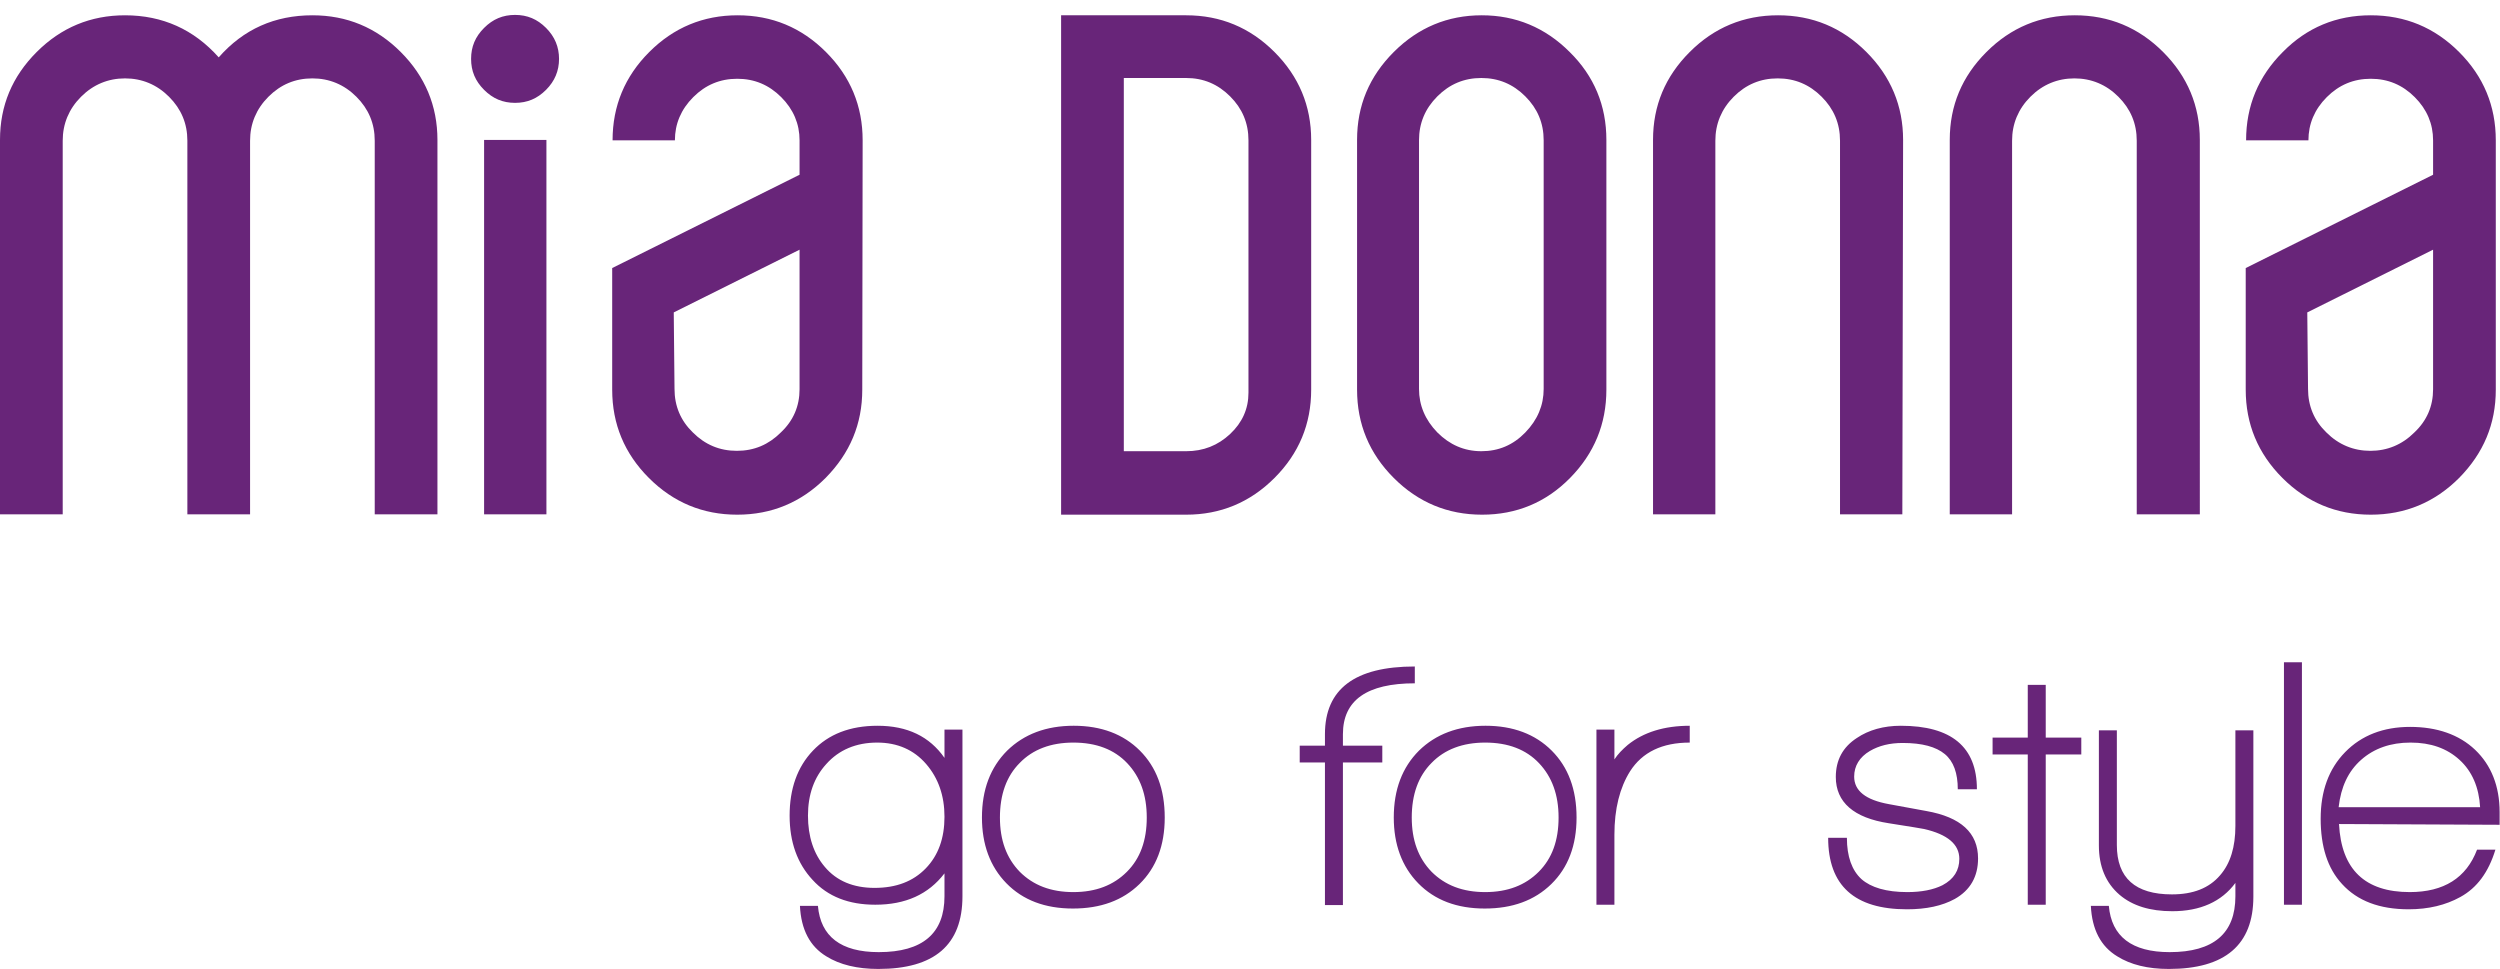 <?xml version="1.0" encoding="UTF-8"?> <!-- Generator: Adobe Illustrator 25.0.0, SVG Export Plug-In . SVG Version: 6.00 Build 0) --> <svg xmlns="http://www.w3.org/2000/svg" xmlns:xlink="http://www.w3.org/1999/xlink" version="1.1" id="Ebene_1" x="0px" y="0px" viewBox="0 0 653.8 253.4" style="enable-background:new 0 0 653.8 253.4;" xml:space="preserve"> <style type="text/css"> .st0{fill:#682579;} </style> <g> <path class="st0" d="M636.3,101.8V65.3l-32.9,16.4l0.2,20c0,4.5,1.6,8.3,4.8,11.4c3.2,3.2,7.1,4.8,11.5,4.8s8.3-1.6,11.5-4.8 C634.7,110,636.3,106.2,636.3,101.8 M652.7,101.9c0,9-3.2,16.6-9.6,23.1c-6.4,6.4-14.1,9.6-23.1,9.6s-16.7-3.2-23.1-9.6 c-6.4-6.4-9.6-14.1-9.6-23.1V70.1l49-24.4v-9c0-4.3-1.6-8.1-4.8-11.3c-3.2-3.2-7-4.8-11.5-4.8s-8.3,1.6-11.5,4.8 c-3.2,3.2-4.8,7-4.8,11.3h-16.3c0-9,3.2-16.7,9.6-23.1C603.3,7.2,611,4,620,4s16.7,3.2,23.1,9.6c6.4,6.4,9.6,14.1,9.6,23.1 L652.7,101.9L652.7,101.9z M575.1,134.5h-16.3V36.8c0-4.5-1.6-8.3-4.8-11.5c-3.2-3.2-7.1-4.8-11.5-4.8s-8.3,1.6-11.5,4.8 c-3.2,3.2-4.8,7.1-4.8,11.5v97.7h-16.3V36.6c0-9,3.2-16.6,9.6-23c6.4-6.4,14.1-9.6,23.1-9.6s16.7,3.2,23.1,9.6 c6.4,6.4,9.6,14.1,9.6,23V134.5z M497.5,134.5h-16.3V36.8c0-4.5-1.6-8.3-4.8-11.5c-3.2-3.2-7-4.8-11.5-4.8s-8.3,1.6-11.5,4.8 c-3.2,3.2-4.8,7.1-4.8,11.5v97.7h-16.3V36.6c0-9,3.2-16.6,9.6-23c6.4-6.4,14.1-9.6,23.1-9.6s16.7,3.2,23.1,9.6 c6.4,6.4,9.6,14.1,9.6,23L497.5,134.5L497.5,134.5z M403.7,101.7v-65c0-4.5-1.6-8.3-4.8-11.5c-3.2-3.2-7-4.8-11.5-4.8 s-8.3,1.6-11.5,4.8c-3.2,3.2-4.8,7-4.8,11.5v65c0,4.3,1.6,8.1,4.8,11.4c3.2,3.2,7,4.9,11.5,4.9s8.3-1.6,11.5-4.9 C402.1,109.8,403.7,106,403.7,101.7z M420.1,36.6v65.3c0,9-3.2,16.7-9.5,23.1c-6.3,6.4-14,9.6-23,9.6c-9,0-16.7-3.2-23.1-9.6 c-6.4-6.4-9.6-14.1-9.6-23.1V36.6c0-9,3.2-16.6,9.6-23c6.4-6.4,14.1-9.6,23-9.6s16.6,3.2,23,9.6C416.9,19.9,420.1,27.6,420.1,36.6z M326.5,102.7v-66c0-4.5-1.6-8.3-4.8-11.5c-3.2-3.2-7-4.8-11.5-4.8h-16.3V118h16.3c4.5,0,8.3-1.5,11.5-4.5 C324.9,110.5,326.5,106.9,326.5,102.7z M342.9,101.9c0,9-3.2,16.7-9.6,23.1c-6.4,6.4-14.1,9.6-23.1,9.6h-32.7V4h32.7 c9,0,16.7,3.2,23.1,9.6c6.4,6.4,9.6,14.1,9.6,23L342.9,101.9L342.9,101.9z M209.1,101.8V65.3l-32.9,16.4l0.2,20 c0,4.5,1.6,8.3,4.8,11.4c3.2,3.2,7,4.8,11.5,4.8c4.5,0,8.3-1.6,11.5-4.8C207.5,110,209.1,106.2,209.1,101.8z M225.5,101.9 c0,9-3.2,16.6-9.6,23.1c-6.4,6.4-14.1,9.6-23.1,9.6s-16.7-3.2-23.1-9.6c-6.4-6.4-9.6-14.1-9.6-23.1V70.1l49-24.4v-9 c0-4.3-1.6-8.1-4.8-11.3c-3.2-3.2-7-4.8-11.5-4.8c-4.5,0-8.3,1.6-11.5,4.8c-3.2,3.2-4.8,7-4.8,11.3h-16.3c0-9,3.2-16.7,9.6-23.1 c6.4-6.4,14.1-9.6,23.1-9.6s16.7,3.2,23.1,9.6c6.4,6.4,9.6,14.1,9.6,23.1L225.5,101.9L225.5,101.9z M142.9,134.5h-16.3V36.6h16.3 V134.5z M146.2,15.4c0,3.1-1.1,5.8-3.4,8.1s-4.9,3.4-8.1,3.4s-5.8-1.1-8.1-3.4s-3.4-4.9-3.4-8.1s1.1-5.8,3.4-8.1s4.9-3.4,8.1-3.4 s5.8,1.1,8.1,3.4C145.1,9.6,146.2,12.3,146.2,15.4z M114.4,134.5H98V36.8c0-4.5-1.6-8.3-4.8-11.5c-3.2-3.2-7.1-4.8-11.5-4.8 c-4.5,0-8.3,1.6-11.5,4.8c-3.2,3.2-4.8,7.1-4.8,11.5v97.7H49V36.8c0-4.5-1.6-8.3-4.8-11.5c-3.2-3.2-7.1-4.8-11.5-4.8 s-8.3,1.6-11.5,4.8c-3.2,3.2-4.8,7.1-4.8,11.5v97.7H0V36.6c0-9,3.2-16.6,9.6-23C16,7.2,23.7,4,32.7,4c9.8,0,18,3.7,24.5,11 C63.7,7.6,71.9,4,81.7,4c9,0,16.7,3.2,23.1,9.6c6.4,6.4,9.6,14.1,9.6,23L114.4,134.5L114.4,134.5z"></path> <path class="st0" d="M630.4,194.2c-5.2,0-9.5,1.5-12.9,4.5s-5.3,7.1-5.9,12.4h37c-0.3-5.2-2.1-9.4-5.4-12.4 C639.9,195.7,635.7,194.2,630.4,194.2 M611.7,215.5c0.6,11.9,6.8,17.8,18.5,17.8c8.9,0,14.8-3.7,17.6-11.1h4.8 c-1.8,5.9-4.8,10-9.2,12.4c-3.8,2.1-8.3,3.2-13.5,3.2c-7.6,0-13.4-2.2-17.4-6.6c-3.8-4.1-5.6-9.8-5.6-17.1c0-7.2,2.1-13,6.4-17.4 s10-6.6,17-6.6s12.8,2,17,6c4.2,4,6.4,9.5,6.4,16.3v3.3L611.7,215.5L611.7,215.5z M597.3,236.6v-63.4h4.7v63.4H597.3z M567.2,253.4 c-5.5,0-10-1.1-13.5-3.3c-4.3-2.6-6.6-7-6.9-13.2h4.7c0.7,8,6,12.1,15.9,12.1c11.5,0,17.2-4.9,17.2-14.6v-3.5 c-3.6,4.9-9.2,7.4-16.5,7.4c-5.8,0-10.4-1.4-13.8-4.3c-3.6-3.1-5.4-7.4-5.4-12.9V191h4.7v30c0,8.6,4.8,12.9,14.4,12.9 c5.5,0,9.7-1.6,12.6-5c2.7-3.1,4-7.4,4-12.9V191h4.7v43.5C589.3,247.1,581.9,253.4,567.2,253.4z M535,197.3v39.3h-4.7v-39.3h-9.2 v-4.4h9.2v-13.8h4.7v13.8h9.3v4.4H535z M498.7,237.8c-13.7,0-20.6-6.2-20.6-18.7h4.9c0,4.9,1.3,8.5,3.8,10.8 c2.5,2.2,6.5,3.4,12,3.4c3.7,0,6.8-0.6,9.2-1.8c3-1.6,4.4-3.9,4.4-6.9c0-3.8-3.1-6.4-9.2-7.8c-0.4-0.1-3.5-0.6-9.2-1.5 c-9.2-1.4-13.9-5.5-13.9-12.1c0-4.4,1.8-7.8,5.5-10.2c3.1-2.1,7-3.2,11.5-3.2c13.2,0,19.9,5.5,19.9,16.6h-5c0-4.2-1.1-7.3-3.4-9.2 c-2.3-1.9-5.9-2.9-11-2.9c-3.4,0-6.2,0.7-8.6,2.1c-2.7,1.6-4.1,3.9-4.1,6.7c0,3.7,3,6.1,9.1,7.2c1.6,0.3,4.9,0.9,9.8,1.8 c9,1.6,13.5,5.7,13.5,12.4c0,4.7-2,8.3-6.1,10.6C507.9,236.9,503.8,237.8,498.7,237.8z M426.3,201.7c-2.7,4.3-4.1,9.8-4.1,16.6 v18.3h-4.7v-45.8h4.7v7.8c0.9-1.4,2.1-2.6,3.5-3.8c4.1-3.3,9.5-5,16.2-5v4.4C434.7,194.2,429.5,196.7,426.3,201.7z M402.5,199.6 c-3.4-3.6-8.1-5.4-14.1-5.4c-5.9,0-10.6,1.8-14,5.3c-3.5,3.5-5.2,8.3-5.2,14.3c0,5.9,1.7,10.6,5.2,14.2c3.5,3.5,8.1,5.3,14,5.3 s10.5-1.8,14-5.3c3.5-3.5,5.2-8.2,5.2-14.2C407.6,207.9,405.9,203.2,402.5,199.6z M388.3,237.6c-7.3,0-13.1-2.2-17.4-6.6 c-4.3-4.4-6.4-10.2-6.4-17.2c0-7.3,2.2-13.1,6.6-17.5c4.4-4.3,10.2-6.5,17.4-6.5c7.2,0,13,2.2,17.3,6.5c4.3,4.3,6.5,10.1,6.5,17.5 c0,7.3-2.2,13.1-6.6,17.4C401.3,235.5,395.5,237.6,388.3,237.6z M351.2,192v3h10.3v4.4h-10.3v37.3h-4.7v-37.3h-6.6V195h6.6v-3 c0-11.8,7.8-17.7,23.5-17.7v4.4C357.5,178.7,351.2,183.1,351.2,192z M294.8,199.6c-3.4-3.6-8.1-5.4-14.1-5.4 c-5.9,0-10.6,1.8-14,5.3c-3.5,3.5-5.2,8.3-5.2,14.3c0,5.9,1.7,10.6,5.2,14.2c3.5,3.5,8.1,5.3,14,5.3s10.5-1.8,14-5.3 c3.5-3.5,5.2-8.2,5.2-14.2C299.9,207.9,298.2,203.2,294.8,199.6z M280.6,237.6c-7.3,0-13.1-2.2-17.4-6.6 c-4.3-4.4-6.4-10.2-6.4-17.2c0-7.3,2.2-13.1,6.6-17.5c4.4-4.3,10.2-6.5,17.4-6.5c7.2,0,13,2.2,17.3,6.5c4.3,4.3,6.5,10.1,6.5,17.5 c0,7.3-2.2,13.1-6.6,17.4C293.6,235.5,287.8,237.6,280.6,237.6z M229.4,194.2c-5.5,0-10,1.9-13.3,5.6c-3.2,3.5-4.8,8-4.8,13.5 c0,5.5,1.5,10,4.4,13.4c3.1,3.7,7.5,5.5,13,5.5c5.7,0,10.1-1.7,13.4-5.1c3.3-3.4,4.9-7.9,4.9-13.5c0-5.5-1.6-10.1-4.8-13.8 C239,196.1,234.7,194.2,229.4,194.2z M229.7,253.4c-5.5,0-10.1-1.1-13.6-3.3c-4.3-2.6-6.6-7-6.9-13.2h4.7c0.7,8,6,12.1,15.9,12.1 c11.5,0,17.2-4.9,17.2-14.6v-6c-4.2,5.5-10.2,8.2-18.1,8.2c-6.9,0-12.4-2.1-16.4-6.5c-4-4.3-6-9.9-6-16.8c0-7,2-12.7,6.1-17 s9.7-6.5,16.9-6.5c7.8,0,13.6,2.8,17.5,8.4v-7.4h4.7v43.6C251.7,247.1,244.4,253.4,229.7,253.4z"></path> </g> </svg> 